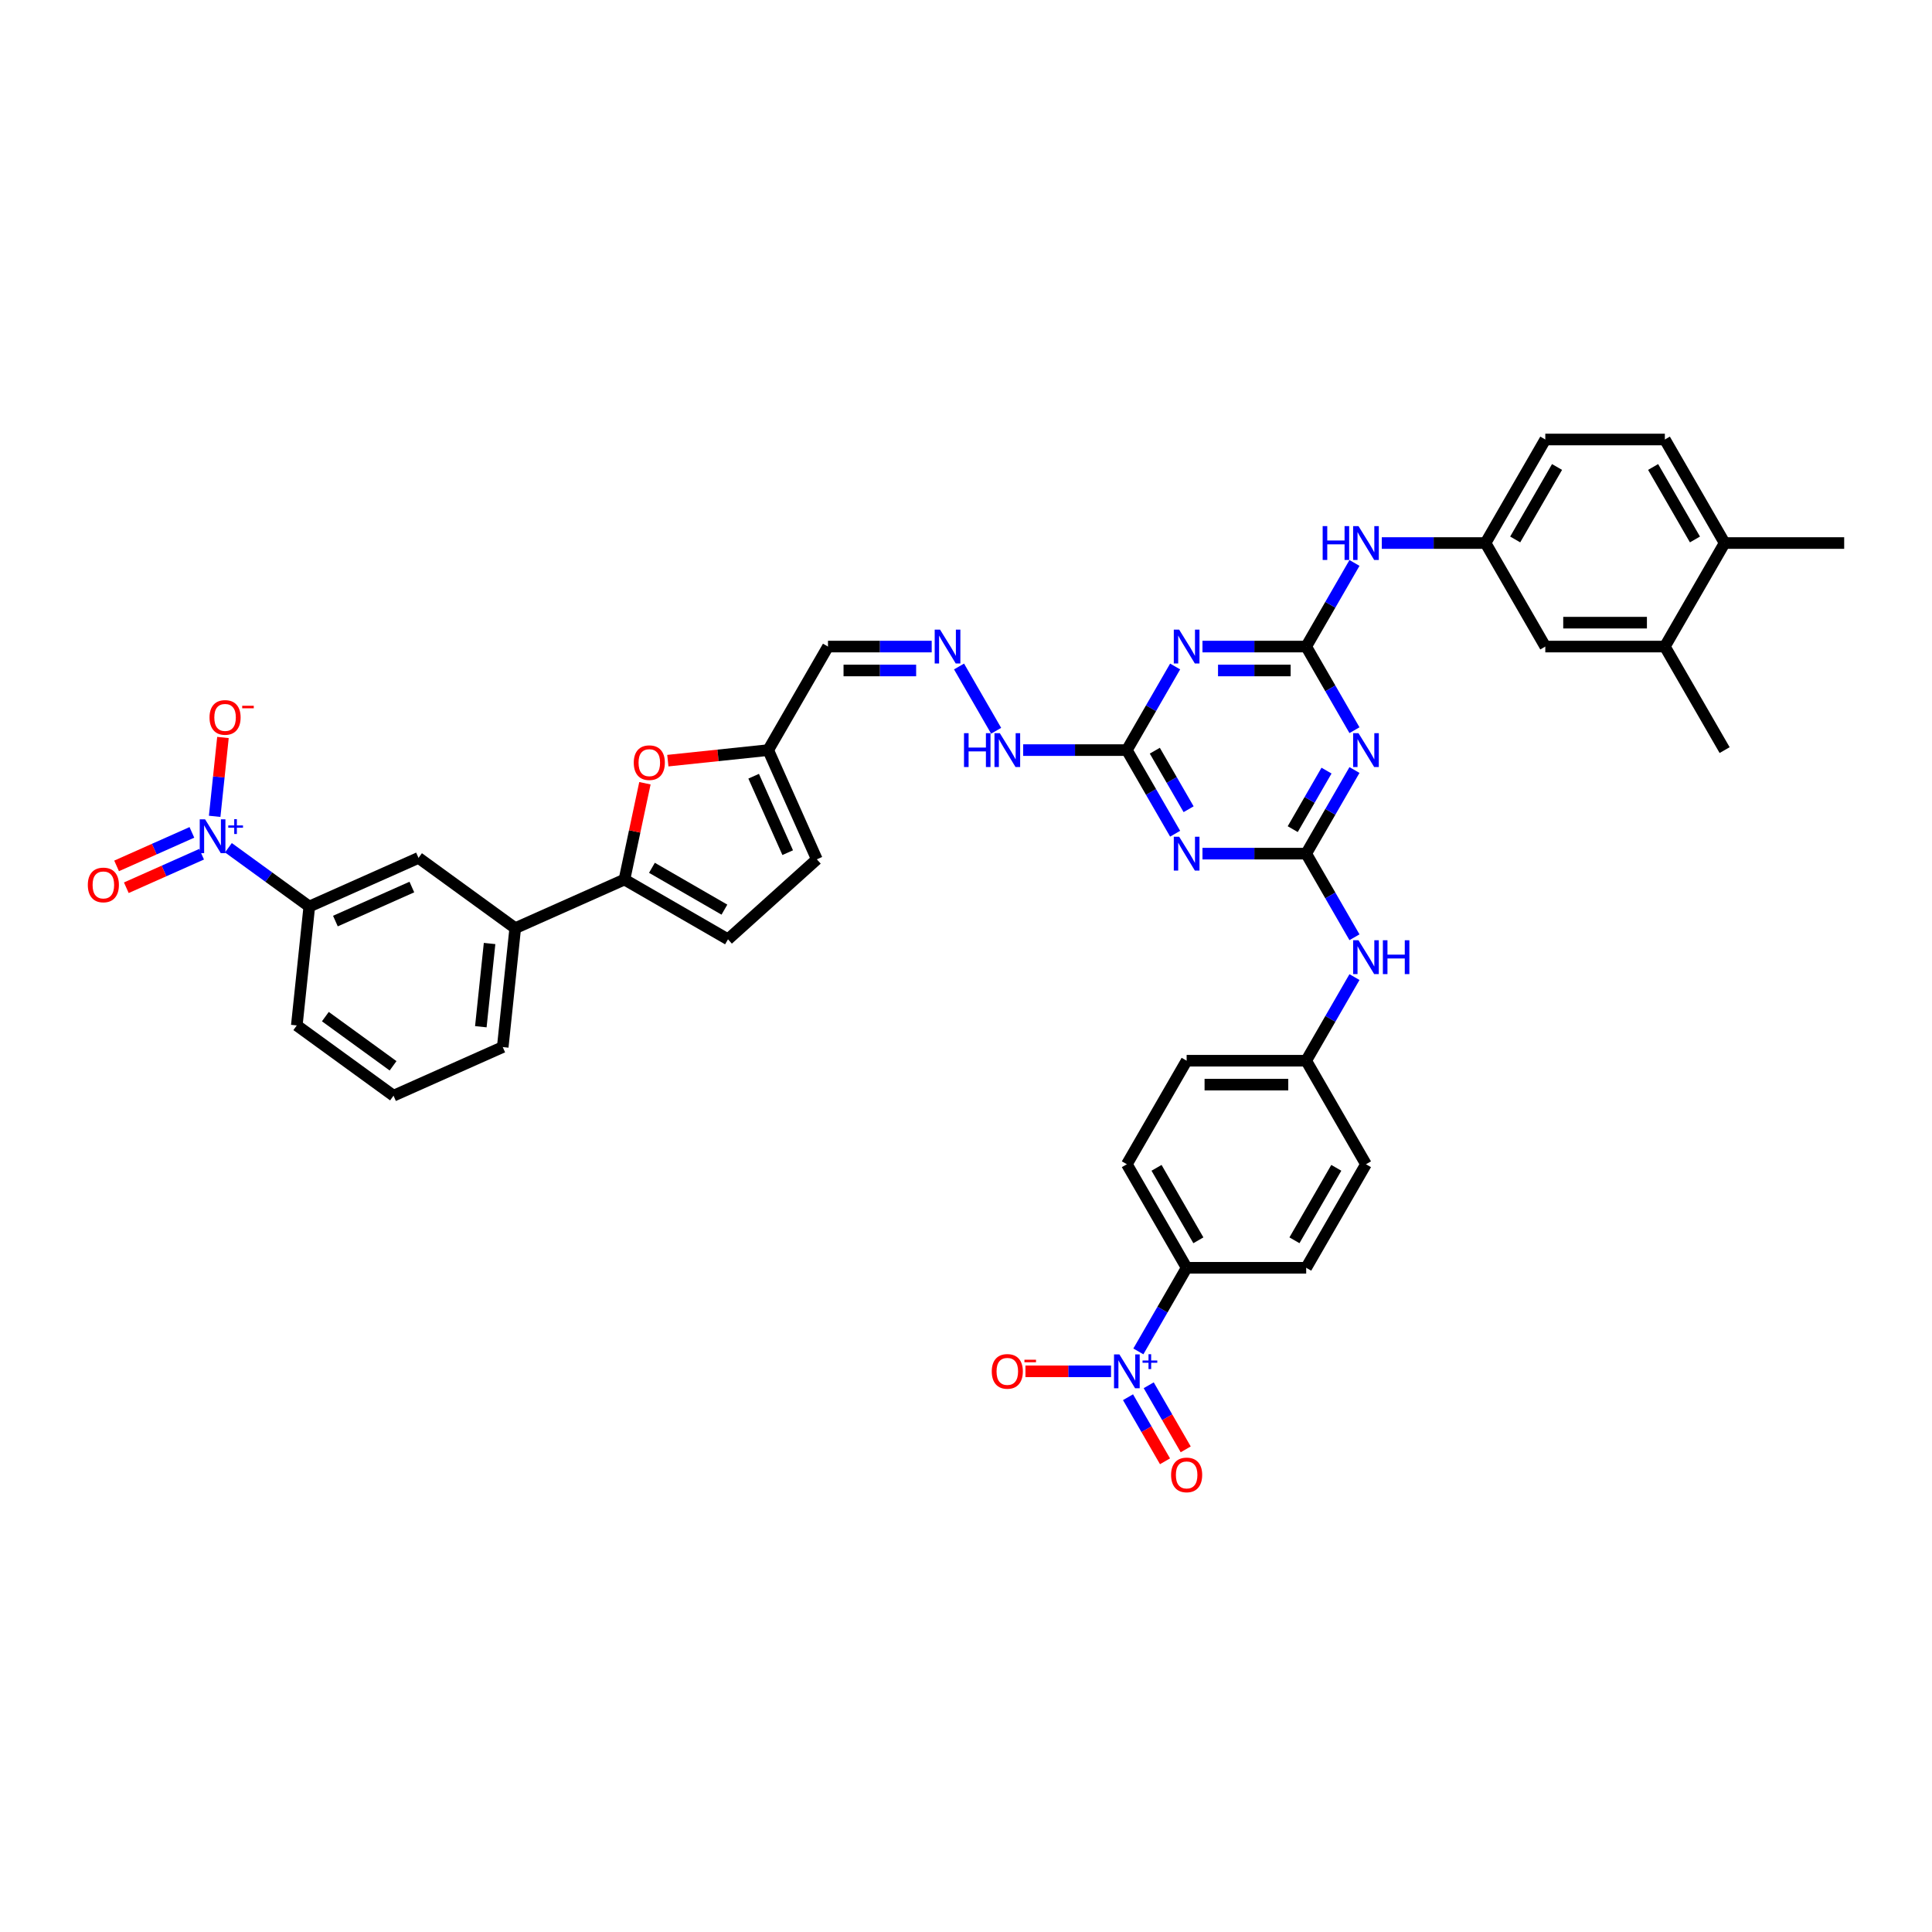 <?xml version='1.0' encoding='iso-8859-1'?>
<svg version='1.1' baseProfile='full'
              xmlns='http://www.w3.org/2000/svg'
                      xmlns:rdkit='http://www.rdkit.org/xml'
                      xmlns:xlink='http://www.w3.org/1999/xlink'
                  xml:space='preserve'
width='1000px' height='1000px' viewBox='0 0 1000 1000'>
<!-- END OF HEADER -->
<rect style='opacity:1.0;fill:#FFFFFF;stroke:none' width='1000' height='1000' x='0' y='0'> </rect>
<path class='bond-1' d='M 676.084,334.663 L 688.578,356.304' style='fill:none;fill-rule:evenodd;stroke:#000000;stroke-width:6px;stroke-linecap:butt;stroke-linejoin:miter;stroke-opacity:1' />
<path class='bond-1' d='M 688.578,356.304 L 701.072,377.944' style='fill:none;fill-rule:evenodd;stroke:#0000FF;stroke-width:6px;stroke-linecap:butt;stroke-linejoin:miter;stroke-opacity:1' />
<path class='bond-3' d='M 676.084,334.663 L 649.24,334.663' style='fill:none;fill-rule:evenodd;stroke:#000000;stroke-width:6px;stroke-linecap:butt;stroke-linejoin:miter;stroke-opacity:1' />
<path class='bond-3' d='M 649.24,334.663 L 622.396,334.663' style='fill:none;fill-rule:evenodd;stroke:#0000FF;stroke-width:6px;stroke-linecap:butt;stroke-linejoin:miter;stroke-opacity:1' />
<path class='bond-3' d='M 668.031,347.039 L 649.24,347.039' style='fill:none;fill-rule:evenodd;stroke:#000000;stroke-width:6px;stroke-linecap:butt;stroke-linejoin:miter;stroke-opacity:1' />
<path class='bond-3' d='M 649.24,347.039 L 630.45,347.039' style='fill:none;fill-rule:evenodd;stroke:#0000FF;stroke-width:6px;stroke-linecap:butt;stroke-linejoin:miter;stroke-opacity:1' />
<path class='bond-13' d='M 676.084,334.663 L 688.578,313.023' style='fill:none;fill-rule:evenodd;stroke:#000000;stroke-width:6px;stroke-linecap:butt;stroke-linejoin:miter;stroke-opacity:1' />
<path class='bond-13' d='M 688.578,313.023 L 701.072,291.383' style='fill:none;fill-rule:evenodd;stroke:#0000FF;stroke-width:6px;stroke-linecap:butt;stroke-linejoin:miter;stroke-opacity:1' />
<path class='bond-0' d='M 676.084,441.843 L 688.578,420.203' style='fill:none;fill-rule:evenodd;stroke:#000000;stroke-width:6px;stroke-linecap:butt;stroke-linejoin:miter;stroke-opacity:1' />
<path class='bond-0' d='M 688.578,420.203 L 701.072,398.563' style='fill:none;fill-rule:evenodd;stroke:#0000FF;stroke-width:6px;stroke-linecap:butt;stroke-linejoin:miter;stroke-opacity:1' />
<path class='bond-0' d='M 669.114,429.163 L 677.86,414.015' style='fill:none;fill-rule:evenodd;stroke:#000000;stroke-width:6px;stroke-linecap:butt;stroke-linejoin:miter;stroke-opacity:1' />
<path class='bond-0' d='M 677.86,414.015 L 686.606,398.867' style='fill:none;fill-rule:evenodd;stroke:#0000FF;stroke-width:6px;stroke-linecap:butt;stroke-linejoin:miter;stroke-opacity:1' />
<path class='bond-15' d='M 676.084,441.843 L 688.578,463.484' style='fill:none;fill-rule:evenodd;stroke:#000000;stroke-width:6px;stroke-linecap:butt;stroke-linejoin:miter;stroke-opacity:1' />
<path class='bond-15' d='M 688.578,463.484 L 701.072,485.124' style='fill:none;fill-rule:evenodd;stroke:#0000FF;stroke-width:6px;stroke-linecap:butt;stroke-linejoin:miter;stroke-opacity:1' />
<path class='bond-41' d='M 676.084,441.843 L 649.24,441.843' style='fill:none;fill-rule:evenodd;stroke:#000000;stroke-width:6px;stroke-linecap:butt;stroke-linejoin:miter;stroke-opacity:1' />
<path class='bond-41' d='M 649.24,441.843 L 622.396,441.843' style='fill:none;fill-rule:evenodd;stroke:#0000FF;stroke-width:6px;stroke-linecap:butt;stroke-linejoin:miter;stroke-opacity:1' />
<path class='bond-2' d='M 608.251,431.534 L 595.757,409.894' style='fill:none;fill-rule:evenodd;stroke:#0000FF;stroke-width:6px;stroke-linecap:butt;stroke-linejoin:miter;stroke-opacity:1' />
<path class='bond-2' d='M 595.757,409.894 L 583.263,388.253' style='fill:none;fill-rule:evenodd;stroke:#000000;stroke-width:6px;stroke-linecap:butt;stroke-linejoin:miter;stroke-opacity:1' />
<path class='bond-2' d='M 615.221,418.854 L 606.475,403.706' style='fill:none;fill-rule:evenodd;stroke:#0000FF;stroke-width:6px;stroke-linecap:butt;stroke-linejoin:miter;stroke-opacity:1' />
<path class='bond-2' d='M 606.475,403.706 L 597.729,388.557' style='fill:none;fill-rule:evenodd;stroke:#000000;stroke-width:6px;stroke-linecap:butt;stroke-linejoin:miter;stroke-opacity:1' />
<path class='bond-6' d='M 608.251,344.973 L 595.757,366.613' style='fill:none;fill-rule:evenodd;stroke:#0000FF;stroke-width:6px;stroke-linecap:butt;stroke-linejoin:miter;stroke-opacity:1' />
<path class='bond-6' d='M 595.757,366.613 L 583.263,388.253' style='fill:none;fill-rule:evenodd;stroke:#000000;stroke-width:6px;stroke-linecap:butt;stroke-linejoin:miter;stroke-opacity:1' />
<path class='bond-4' d='M 118.222,438.796 L 139.157,454.005' style='fill:none;fill-rule:evenodd;stroke:#0000FF;stroke-width:6px;stroke-linecap:butt;stroke-linejoin:miter;stroke-opacity:1' />
<path class='bond-4' d='M 139.157,454.005 L 160.092,469.215' style='fill:none;fill-rule:evenodd;stroke:#000000;stroke-width:6px;stroke-linecap:butt;stroke-linejoin:miter;stroke-opacity:1' />
<path class='bond-19' d='M 111.113,422.534 L 113.258,402.128' style='fill:none;fill-rule:evenodd;stroke:#0000FF;stroke-width:6px;stroke-linecap:butt;stroke-linejoin:miter;stroke-opacity:1' />
<path class='bond-19' d='M 113.258,402.128 L 115.402,381.723' style='fill:none;fill-rule:evenodd;stroke:#FF0000;stroke-width:6px;stroke-linecap:butt;stroke-linejoin:miter;stroke-opacity:1' />
<path class='bond-21' d='M 99.32,430.838 L 79.835,439.513' style='fill:none;fill-rule:evenodd;stroke:#0000FF;stroke-width:6px;stroke-linecap:butt;stroke-linejoin:miter;stroke-opacity:1' />
<path class='bond-21' d='M 79.835,439.513 L 60.349,448.188' style='fill:none;fill-rule:evenodd;stroke:#FF0000;stroke-width:6px;stroke-linecap:butt;stroke-linejoin:miter;stroke-opacity:1' />
<path class='bond-21' d='M 104.353,442.144 L 84.868,450.819' style='fill:none;fill-rule:evenodd;stroke:#0000FF;stroke-width:6px;stroke-linecap:butt;stroke-linejoin:miter;stroke-opacity:1' />
<path class='bond-21' d='M 84.868,450.819 L 65.383,459.494' style='fill:none;fill-rule:evenodd;stroke:#FF0000;stroke-width:6px;stroke-linecap:butt;stroke-linejoin:miter;stroke-opacity:1' />
<path class='bond-5' d='M 589.215,699.484 L 601.709,677.843' style='fill:none;fill-rule:evenodd;stroke:#0000FF;stroke-width:6px;stroke-linecap:butt;stroke-linejoin:miter;stroke-opacity:1' />
<path class='bond-5' d='M 601.709,677.843 L 614.203,656.203' style='fill:none;fill-rule:evenodd;stroke:#000000;stroke-width:6px;stroke-linecap:butt;stroke-linejoin:miter;stroke-opacity:1' />
<path class='bond-20' d='M 575.07,709.793 L 552.92,709.793' style='fill:none;fill-rule:evenodd;stroke:#0000FF;stroke-width:6px;stroke-linecap:butt;stroke-linejoin:miter;stroke-opacity:1' />
<path class='bond-20' d='M 552.92,709.793 L 530.77,709.793' style='fill:none;fill-rule:evenodd;stroke:#FF0000;stroke-width:6px;stroke-linecap:butt;stroke-linejoin:miter;stroke-opacity:1' />
<path class='bond-23' d='M 583.856,723.196 L 593.432,739.781' style='fill:none;fill-rule:evenodd;stroke:#0000FF;stroke-width:6px;stroke-linecap:butt;stroke-linejoin:miter;stroke-opacity:1' />
<path class='bond-23' d='M 593.432,739.781 L 603.007,756.366' style='fill:none;fill-rule:evenodd;stroke:#FF0000;stroke-width:6px;stroke-linecap:butt;stroke-linejoin:miter;stroke-opacity:1' />
<path class='bond-23' d='M 594.574,717.008 L 604.15,733.593' style='fill:none;fill-rule:evenodd;stroke:#0000FF;stroke-width:6px;stroke-linecap:butt;stroke-linejoin:miter;stroke-opacity:1' />
<path class='bond-23' d='M 604.15,733.593 L 613.725,750.178' style='fill:none;fill-rule:evenodd;stroke:#FF0000;stroke-width:6px;stroke-linecap:butt;stroke-linejoin:miter;stroke-opacity:1' />
<path class='bond-25' d='M 583.263,388.253 L 556.42,388.253' style='fill:none;fill-rule:evenodd;stroke:#000000;stroke-width:6px;stroke-linecap:butt;stroke-linejoin:miter;stroke-opacity:1' />
<path class='bond-25' d='M 556.42,388.253 L 529.576,388.253' style='fill:none;fill-rule:evenodd;stroke:#0000FF;stroke-width:6px;stroke-linecap:butt;stroke-linejoin:miter;stroke-opacity:1' />
<path class='bond-7' d='M 323.215,455.25 L 328.513,430.326' style='fill:none;fill-rule:evenodd;stroke:#000000;stroke-width:6px;stroke-linecap:butt;stroke-linejoin:miter;stroke-opacity:1' />
<path class='bond-7' d='M 328.513,430.326 L 333.811,405.402' style='fill:none;fill-rule:evenodd;stroke:#FF0000;stroke-width:6px;stroke-linecap:butt;stroke-linejoin:miter;stroke-opacity:1' />
<path class='bond-12' d='M 323.215,455.25 L 266.685,480.419' style='fill:none;fill-rule:evenodd;stroke:#000000;stroke-width:6px;stroke-linecap:butt;stroke-linejoin:miter;stroke-opacity:1' />
<path class='bond-44' d='M 323.215,455.25 L 376.805,486.19' style='fill:none;fill-rule:evenodd;stroke:#000000;stroke-width:6px;stroke-linecap:butt;stroke-linejoin:miter;stroke-opacity:1' />
<path class='bond-44' d='M 337.442,449.173 L 374.955,470.831' style='fill:none;fill-rule:evenodd;stroke:#000000;stroke-width:6px;stroke-linecap:butt;stroke-linejoin:miter;stroke-opacity:1' />
<path class='bond-8' d='M 345.672,393.713 L 371.647,390.983' style='fill:none;fill-rule:evenodd;stroke:#FF0000;stroke-width:6px;stroke-linecap:butt;stroke-linejoin:miter;stroke-opacity:1' />
<path class='bond-8' d='M 371.647,390.983 L 397.622,388.253' style='fill:none;fill-rule:evenodd;stroke:#000000;stroke-width:6px;stroke-linecap:butt;stroke-linejoin:miter;stroke-opacity:1' />
<path class='bond-9' d='M 376.805,486.19 L 422.791,444.784' style='fill:none;fill-rule:evenodd;stroke:#000000;stroke-width:6px;stroke-linecap:butt;stroke-linejoin:miter;stroke-opacity:1' />
<path class='bond-10' d='M 160.092,469.215 L 216.622,444.046' style='fill:none;fill-rule:evenodd;stroke:#000000;stroke-width:6px;stroke-linecap:butt;stroke-linejoin:miter;stroke-opacity:1' />
<path class='bond-10' d='M 173.605,476.746 L 213.177,459.128' style='fill:none;fill-rule:evenodd;stroke:#000000;stroke-width:6px;stroke-linecap:butt;stroke-linejoin:miter;stroke-opacity:1' />
<path class='bond-45' d='M 160.092,469.215 L 153.624,530.757' style='fill:none;fill-rule:evenodd;stroke:#000000;stroke-width:6px;stroke-linecap:butt;stroke-linejoin:miter;stroke-opacity:1' />
<path class='bond-11' d='M 397.622,388.253 L 428.562,334.663' style='fill:none;fill-rule:evenodd;stroke:#000000;stroke-width:6px;stroke-linecap:butt;stroke-linejoin:miter;stroke-opacity:1' />
<path class='bond-18' d='M 397.622,388.253 L 422.791,444.784' style='fill:none;fill-rule:evenodd;stroke:#000000;stroke-width:6px;stroke-linecap:butt;stroke-linejoin:miter;stroke-opacity:1' />
<path class='bond-18' d='M 390.091,401.767 L 407.71,441.338' style='fill:none;fill-rule:evenodd;stroke:#000000;stroke-width:6px;stroke-linecap:butt;stroke-linejoin:miter;stroke-opacity:1' />
<path class='bond-17' d='M 266.685,480.419 L 216.622,444.046' style='fill:none;fill-rule:evenodd;stroke:#000000;stroke-width:6px;stroke-linecap:butt;stroke-linejoin:miter;stroke-opacity:1' />
<path class='bond-37' d='M 266.685,480.419 L 260.216,541.96' style='fill:none;fill-rule:evenodd;stroke:#000000;stroke-width:6px;stroke-linecap:butt;stroke-linejoin:miter;stroke-opacity:1' />
<path class='bond-37' d='M 253.406,488.356 L 248.878,531.435' style='fill:none;fill-rule:evenodd;stroke:#000000;stroke-width:6px;stroke-linecap:butt;stroke-linejoin:miter;stroke-opacity:1' />
<path class='bond-26' d='M 715.217,281.073 L 742.061,281.073' style='fill:none;fill-rule:evenodd;stroke:#0000FF;stroke-width:6px;stroke-linecap:butt;stroke-linejoin:miter;stroke-opacity:1' />
<path class='bond-26' d='M 742.061,281.073 L 768.904,281.073' style='fill:none;fill-rule:evenodd;stroke:#000000;stroke-width:6px;stroke-linecap:butt;stroke-linejoin:miter;stroke-opacity:1' />
<path class='bond-14' d='M 614.203,656.203 L 583.263,602.613' style='fill:none;fill-rule:evenodd;stroke:#000000;stroke-width:6px;stroke-linecap:butt;stroke-linejoin:miter;stroke-opacity:1' />
<path class='bond-14' d='M 620.28,641.977 L 598.622,604.464' style='fill:none;fill-rule:evenodd;stroke:#000000;stroke-width:6px;stroke-linecap:butt;stroke-linejoin:miter;stroke-opacity:1' />
<path class='bond-43' d='M 614.203,656.203 L 676.084,656.203' style='fill:none;fill-rule:evenodd;stroke:#000000;stroke-width:6px;stroke-linecap:butt;stroke-linejoin:miter;stroke-opacity:1' />
<path class='bond-32' d='M 701.072,505.742 L 688.578,527.383' style='fill:none;fill-rule:evenodd;stroke:#0000FF;stroke-width:6px;stroke-linecap:butt;stroke-linejoin:miter;stroke-opacity:1' />
<path class='bond-32' d='M 688.578,527.383 L 676.084,549.023' style='fill:none;fill-rule:evenodd;stroke:#000000;stroke-width:6px;stroke-linecap:butt;stroke-linejoin:miter;stroke-opacity:1' />
<path class='bond-16' d='M 496.395,344.973 L 515.603,378.242' style='fill:none;fill-rule:evenodd;stroke:#0000FF;stroke-width:6px;stroke-linecap:butt;stroke-linejoin:miter;stroke-opacity:1' />
<path class='bond-24' d='M 482.25,334.663 L 455.406,334.663' style='fill:none;fill-rule:evenodd;stroke:#0000FF;stroke-width:6px;stroke-linecap:butt;stroke-linejoin:miter;stroke-opacity:1' />
<path class='bond-24' d='M 455.406,334.663 L 428.562,334.663' style='fill:none;fill-rule:evenodd;stroke:#000000;stroke-width:6px;stroke-linecap:butt;stroke-linejoin:miter;stroke-opacity:1' />
<path class='bond-24' d='M 474.197,347.039 L 455.406,347.039' style='fill:none;fill-rule:evenodd;stroke:#0000FF;stroke-width:6px;stroke-linecap:butt;stroke-linejoin:miter;stroke-opacity:1' />
<path class='bond-24' d='M 455.406,347.039 L 436.615,347.039' style='fill:none;fill-rule:evenodd;stroke:#000000;stroke-width:6px;stroke-linecap:butt;stroke-linejoin:miter;stroke-opacity:1' />
<path class='bond-22' d='M 861.725,334.663 L 799.845,334.663' style='fill:none;fill-rule:evenodd;stroke:#000000;stroke-width:6px;stroke-linecap:butt;stroke-linejoin:miter;stroke-opacity:1' />
<path class='bond-22' d='M 852.443,322.287 L 809.127,322.287' style='fill:none;fill-rule:evenodd;stroke:#000000;stroke-width:6px;stroke-linecap:butt;stroke-linejoin:miter;stroke-opacity:1' />
<path class='bond-39' d='M 861.725,334.663 L 892.665,388.253' style='fill:none;fill-rule:evenodd;stroke:#000000;stroke-width:6px;stroke-linecap:butt;stroke-linejoin:miter;stroke-opacity:1' />
<path class='bond-42' d='M 861.725,334.663 L 892.665,281.073' style='fill:none;fill-rule:evenodd;stroke:#000000;stroke-width:6px;stroke-linecap:butt;stroke-linejoin:miter;stroke-opacity:1' />
<path class='bond-27' d='M 768.904,281.073 L 799.845,334.663' style='fill:none;fill-rule:evenodd;stroke:#000000;stroke-width:6px;stroke-linecap:butt;stroke-linejoin:miter;stroke-opacity:1' />
<path class='bond-33' d='M 768.904,281.073 L 799.845,227.483' style='fill:none;fill-rule:evenodd;stroke:#000000;stroke-width:6px;stroke-linecap:butt;stroke-linejoin:miter;stroke-opacity:1' />
<path class='bond-33' d='M 784.263,279.223 L 805.922,241.71' style='fill:none;fill-rule:evenodd;stroke:#000000;stroke-width:6px;stroke-linecap:butt;stroke-linejoin:miter;stroke-opacity:1' />
<path class='bond-28' d='M 892.665,281.073 L 861.725,227.483' style='fill:none;fill-rule:evenodd;stroke:#000000;stroke-width:6px;stroke-linecap:butt;stroke-linejoin:miter;stroke-opacity:1' />
<path class='bond-28' d='M 877.306,279.223 L 855.648,241.71' style='fill:none;fill-rule:evenodd;stroke:#000000;stroke-width:6px;stroke-linecap:butt;stroke-linejoin:miter;stroke-opacity:1' />
<path class='bond-40' d='M 892.665,281.073 L 954.545,281.073' style='fill:none;fill-rule:evenodd;stroke:#000000;stroke-width:6px;stroke-linecap:butt;stroke-linejoin:miter;stroke-opacity:1' />
<path class='bond-29' d='M 583.263,602.613 L 614.203,549.023' style='fill:none;fill-rule:evenodd;stroke:#000000;stroke-width:6px;stroke-linecap:butt;stroke-linejoin:miter;stroke-opacity:1' />
<path class='bond-30' d='M 676.084,656.203 L 707.024,602.613' style='fill:none;fill-rule:evenodd;stroke:#000000;stroke-width:6px;stroke-linecap:butt;stroke-linejoin:miter;stroke-opacity:1' />
<path class='bond-30' d='M 670.007,641.977 L 691.665,604.464' style='fill:none;fill-rule:evenodd;stroke:#000000;stroke-width:6px;stroke-linecap:butt;stroke-linejoin:miter;stroke-opacity:1' />
<path class='bond-31' d='M 861.725,227.483 L 799.845,227.483' style='fill:none;fill-rule:evenodd;stroke:#000000;stroke-width:6px;stroke-linecap:butt;stroke-linejoin:miter;stroke-opacity:1' />
<path class='bond-34' d='M 676.084,549.023 L 707.024,602.613' style='fill:none;fill-rule:evenodd;stroke:#000000;stroke-width:6px;stroke-linecap:butt;stroke-linejoin:miter;stroke-opacity:1' />
<path class='bond-35' d='M 676.084,549.023 L 614.203,549.023' style='fill:none;fill-rule:evenodd;stroke:#000000;stroke-width:6px;stroke-linecap:butt;stroke-linejoin:miter;stroke-opacity:1' />
<path class='bond-35' d='M 666.802,561.399 L 623.485,561.399' style='fill:none;fill-rule:evenodd;stroke:#000000;stroke-width:6px;stroke-linecap:butt;stroke-linejoin:miter;stroke-opacity:1' />
<path class='bond-36' d='M 153.624,530.757 L 203.686,567.129' style='fill:none;fill-rule:evenodd;stroke:#000000;stroke-width:6px;stroke-linecap:butt;stroke-linejoin:miter;stroke-opacity:1' />
<path class='bond-36' d='M 168.407,526.2 L 203.451,551.661' style='fill:none;fill-rule:evenodd;stroke:#000000;stroke-width:6px;stroke-linecap:butt;stroke-linejoin:miter;stroke-opacity:1' />
<path class='bond-38' d='M 260.216,541.96 L 203.686,567.129' style='fill:none;fill-rule:evenodd;stroke:#000000;stroke-width:6px;stroke-linecap:butt;stroke-linejoin:miter;stroke-opacity:1' />
<path  class='atom-2' d='M 703.15 379.491
L 708.893 388.773
Q 709.462 389.689, 710.378 391.347
Q 711.294 393.006, 711.343 393.105
L 711.343 379.491
L 713.67 379.491
L 713.67 397.016
L 711.269 397.016
L 705.106 386.867
Q 704.388 385.679, 703.621 384.318
Q 702.878 382.956, 702.655 382.536
L 702.655 397.016
L 700.378 397.016
L 700.378 379.491
L 703.15 379.491
' fill='#0000FF'/>
<path  class='atom-3' d='M 610.33 433.081
L 616.072 442.363
Q 616.642 443.279, 617.557 444.937
Q 618.473 446.596, 618.523 446.695
L 618.523 433.081
L 620.849 433.081
L 620.849 450.606
L 618.448 450.606
L 612.285 440.457
Q 611.567 439.269, 610.8 437.908
Q 610.057 436.546, 609.835 436.126
L 609.835 450.606
L 607.557 450.606
L 607.557 433.081
L 610.33 433.081
' fill='#0000FF'/>
<path  class='atom-4' d='M 610.33 325.901
L 616.072 335.183
Q 616.642 336.099, 617.557 337.757
Q 618.473 339.416, 618.523 339.515
L 618.523 325.901
L 620.849 325.901
L 620.849 343.426
L 618.448 343.426
L 612.285 333.277
Q 611.567 332.089, 610.8 330.728
Q 610.057 329.366, 609.835 328.946
L 609.835 343.426
L 607.557 343.426
L 607.557 325.901
L 610.33 325.901
' fill='#0000FF'/>
<path  class='atom-5' d='M 106.156 424.081
L 111.898 433.363
Q 112.468 434.279, 113.383 435.937
Q 114.299 437.595, 114.349 437.694
L 114.349 424.081
L 116.675 424.081
L 116.675 441.605
L 114.275 441.605
L 108.111 431.457
Q 107.393 430.269, 106.626 428.907
Q 105.884 427.546, 105.661 427.125
L 105.661 441.605
L 103.384 441.605
L 103.384 424.081
L 106.156 424.081
' fill='#0000FF'/>
<path  class='atom-5' d='M 118.146 427.24
L 121.233 427.24
L 121.233 423.989
L 122.606 423.989
L 122.606 427.24
L 125.775 427.24
L 125.775 428.416
L 122.606 428.416
L 122.606 431.683
L 121.233 431.683
L 121.233 428.416
L 118.146 428.416
L 118.146 427.24
' fill='#0000FF'/>
<path  class='atom-6' d='M 579.39 701.031
L 585.132 710.313
Q 585.701 711.229, 586.617 712.887
Q 587.533 714.546, 587.583 714.645
L 587.583 701.031
L 589.909 701.031
L 589.909 718.555
L 587.508 718.555
L 581.345 708.407
Q 580.627 707.219, 579.86 705.858
Q 579.117 704.496, 578.894 704.075
L 578.894 718.555
L 576.617 718.555
L 576.617 701.031
L 579.39 701.031
' fill='#0000FF'/>
<path  class='atom-6' d='M 591.379 704.19
L 594.467 704.19
L 594.467 700.939
L 595.839 700.939
L 595.839 704.19
L 599.009 704.19
L 599.009 705.366
L 595.839 705.366
L 595.839 708.633
L 594.467 708.633
L 594.467 705.366
L 591.379 705.366
L 591.379 704.19
' fill='#0000FF'/>
<path  class='atom-9' d='M 328.036 394.771
Q 328.036 390.563, 330.116 388.212
Q 332.195 385.86, 336.081 385.86
Q 339.967 385.86, 342.046 388.212
Q 344.125 390.563, 344.125 394.771
Q 344.125 399.028, 342.021 401.454
Q 339.917 403.855, 336.081 403.855
Q 332.219 403.855, 330.116 401.454
Q 328.036 399.053, 328.036 394.771
M 336.081 401.875
Q 338.754 401.875, 340.19 400.093
Q 341.65 398.286, 341.65 394.771
Q 341.65 391.331, 340.19 389.598
Q 338.754 387.84, 336.081 387.84
Q 333.408 387.84, 331.947 389.573
Q 330.512 391.306, 330.512 394.771
Q 330.512 398.311, 331.947 400.093
Q 333.408 401.875, 336.081 401.875
' fill='#FF0000'/>
<path  class='atom-14' d='M 684.611 272.311
L 686.987 272.311
L 686.987 279.761
L 695.947 279.761
L 695.947 272.311
L 698.324 272.311
L 698.324 289.836
L 695.947 289.836
L 695.947 281.742
L 686.987 281.742
L 686.987 289.836
L 684.611 289.836
L 684.611 272.311
' fill='#0000FF'/>
<path  class='atom-14' d='M 703.15 272.311
L 708.893 281.593
Q 709.462 282.509, 710.378 284.167
Q 711.294 285.826, 711.343 285.925
L 711.343 272.311
L 713.67 272.311
L 713.67 289.836
L 711.269 289.836
L 705.106 279.687
Q 704.388 278.499, 703.621 277.138
Q 702.878 275.776, 702.655 275.356
L 702.655 289.836
L 700.378 289.836
L 700.378 272.311
L 703.15 272.311
' fill='#0000FF'/>
<path  class='atom-16' d='M 703.15 486.671
L 708.893 495.953
Q 709.462 496.869, 710.378 498.527
Q 711.294 500.186, 711.343 500.285
L 711.343 486.671
L 713.67 486.671
L 713.67 504.195
L 711.269 504.195
L 705.106 494.047
Q 704.388 492.859, 703.621 491.498
Q 702.878 490.136, 702.655 489.715
L 702.655 504.195
L 700.378 504.195
L 700.378 486.671
L 703.15 486.671
' fill='#0000FF'/>
<path  class='atom-16' d='M 715.774 486.671
L 718.15 486.671
L 718.15 494.121
L 727.11 494.121
L 727.11 486.671
L 729.487 486.671
L 729.487 504.195
L 727.11 504.195
L 727.11 496.102
L 718.15 496.102
L 718.15 504.195
L 715.774 504.195
L 715.774 486.671
' fill='#0000FF'/>
<path  class='atom-17' d='M 486.569 325.901
L 492.311 335.183
Q 492.881 336.099, 493.797 337.757
Q 494.712 339.416, 494.762 339.515
L 494.762 325.901
L 497.089 325.901
L 497.089 343.426
L 494.688 343.426
L 488.524 333.277
Q 487.807 332.089, 487.039 330.728
Q 486.297 329.366, 486.074 328.946
L 486.074 343.426
L 483.797 343.426
L 483.797 325.901
L 486.569 325.901
' fill='#0000FF'/>
<path  class='atom-20' d='M 108.453 371.351
Q 108.453 367.143, 110.533 364.792
Q 112.612 362.44, 116.498 362.44
Q 120.384 362.44, 122.463 364.792
Q 124.542 367.143, 124.542 371.351
Q 124.542 375.608, 122.438 378.034
Q 120.334 380.435, 116.498 380.435
Q 112.636 380.435, 110.533 378.034
Q 108.453 375.633, 108.453 371.351
M 116.498 378.455
Q 119.171 378.455, 120.607 376.673
Q 122.067 374.866, 122.067 371.351
Q 122.067 367.911, 120.607 366.178
Q 119.171 364.42, 116.498 364.42
Q 113.825 364.42, 112.364 366.153
Q 110.929 367.886, 110.929 371.351
Q 110.929 374.891, 112.364 376.673
Q 113.825 378.455, 116.498 378.455
' fill='#FF0000'/>
<path  class='atom-20' d='M 125.359 365.301
L 131.355 365.301
L 131.355 366.608
L 125.359 366.608
L 125.359 365.301
' fill='#FF0000'/>
<path  class='atom-21' d='M 513.338 709.843
Q 513.338 705.635, 515.418 703.283
Q 517.497 700.932, 521.383 700.932
Q 525.269 700.932, 527.348 703.283
Q 529.427 705.635, 529.427 709.843
Q 529.427 714.1, 527.323 716.526
Q 525.219 718.927, 521.383 718.927
Q 517.522 718.927, 515.418 716.526
Q 513.338 714.125, 513.338 709.843
M 521.383 716.946
Q 524.056 716.946, 525.492 715.164
Q 526.952 713.357, 526.952 709.843
Q 526.952 706.402, 525.492 704.669
Q 524.056 702.912, 521.383 702.912
Q 518.71 702.912, 517.249 704.645
Q 515.814 706.377, 515.814 709.843
Q 515.814 713.382, 517.249 715.164
Q 518.71 716.946, 521.383 716.946
' fill='#FF0000'/>
<path  class='atom-21' d='M 530.244 703.792
L 536.24 703.792
L 536.24 705.099
L 530.244 705.099
L 530.244 703.792
' fill='#FF0000'/>
<path  class='atom-22' d='M 45.455 458.061
Q 45.455 453.854, 47.534 451.502
Q 49.613 449.151, 53.499 449.151
Q 57.385 449.151, 59.464 451.502
Q 61.543 453.854, 61.543 458.061
Q 61.543 462.319, 59.44 464.745
Q 57.336 467.146, 53.499 467.146
Q 49.638 467.146, 47.534 464.745
Q 45.455 462.344, 45.455 458.061
M 53.499 465.165
Q 56.172 465.165, 57.608 463.383
Q 59.068 461.576, 59.068 458.061
Q 59.068 454.621, 57.608 452.888
Q 56.172 451.131, 53.499 451.131
Q 50.826 451.131, 49.365 452.864
Q 47.93 454.596, 47.93 458.061
Q 47.93 461.601, 49.365 463.383
Q 50.826 465.165, 53.499 465.165
' fill='#FF0000'/>
<path  class='atom-24' d='M 606.159 763.433
Q 606.159 759.225, 608.238 756.873
Q 610.317 754.522, 614.203 754.522
Q 618.09 754.522, 620.169 756.873
Q 622.248 759.225, 622.248 763.433
Q 622.248 767.69, 620.144 770.116
Q 618.04 772.517, 614.203 772.517
Q 610.342 772.517, 608.238 770.116
Q 606.159 767.715, 606.159 763.433
M 614.203 770.536
Q 616.877 770.536, 618.312 768.754
Q 619.773 766.947, 619.773 763.433
Q 619.773 759.992, 618.312 758.259
Q 616.877 756.502, 614.203 756.502
Q 611.53 756.502, 610.07 758.235
Q 608.634 759.967, 608.634 763.433
Q 608.634 766.972, 610.07 768.754
Q 611.53 770.536, 614.203 770.536
' fill='#FF0000'/>
<path  class='atom-26' d='M 498.97 379.491
L 501.346 379.491
L 501.346 386.941
L 510.306 386.941
L 510.306 379.491
L 512.683 379.491
L 512.683 397.016
L 510.306 397.016
L 510.306 388.922
L 501.346 388.922
L 501.346 397.016
L 498.97 397.016
L 498.97 379.491
' fill='#0000FF'/>
<path  class='atom-26' d='M 517.509 379.491
L 523.252 388.773
Q 523.821 389.689, 524.737 391.347
Q 525.653 393.006, 525.702 393.105
L 525.702 379.491
L 528.029 379.491
L 528.029 397.016
L 525.628 397.016
L 519.465 386.867
Q 518.747 385.679, 517.979 384.318
Q 517.237 382.956, 517.014 382.536
L 517.014 397.016
L 514.737 397.016
L 514.737 379.491
L 517.509 379.491
' fill='#0000FF'/>
</svg>
